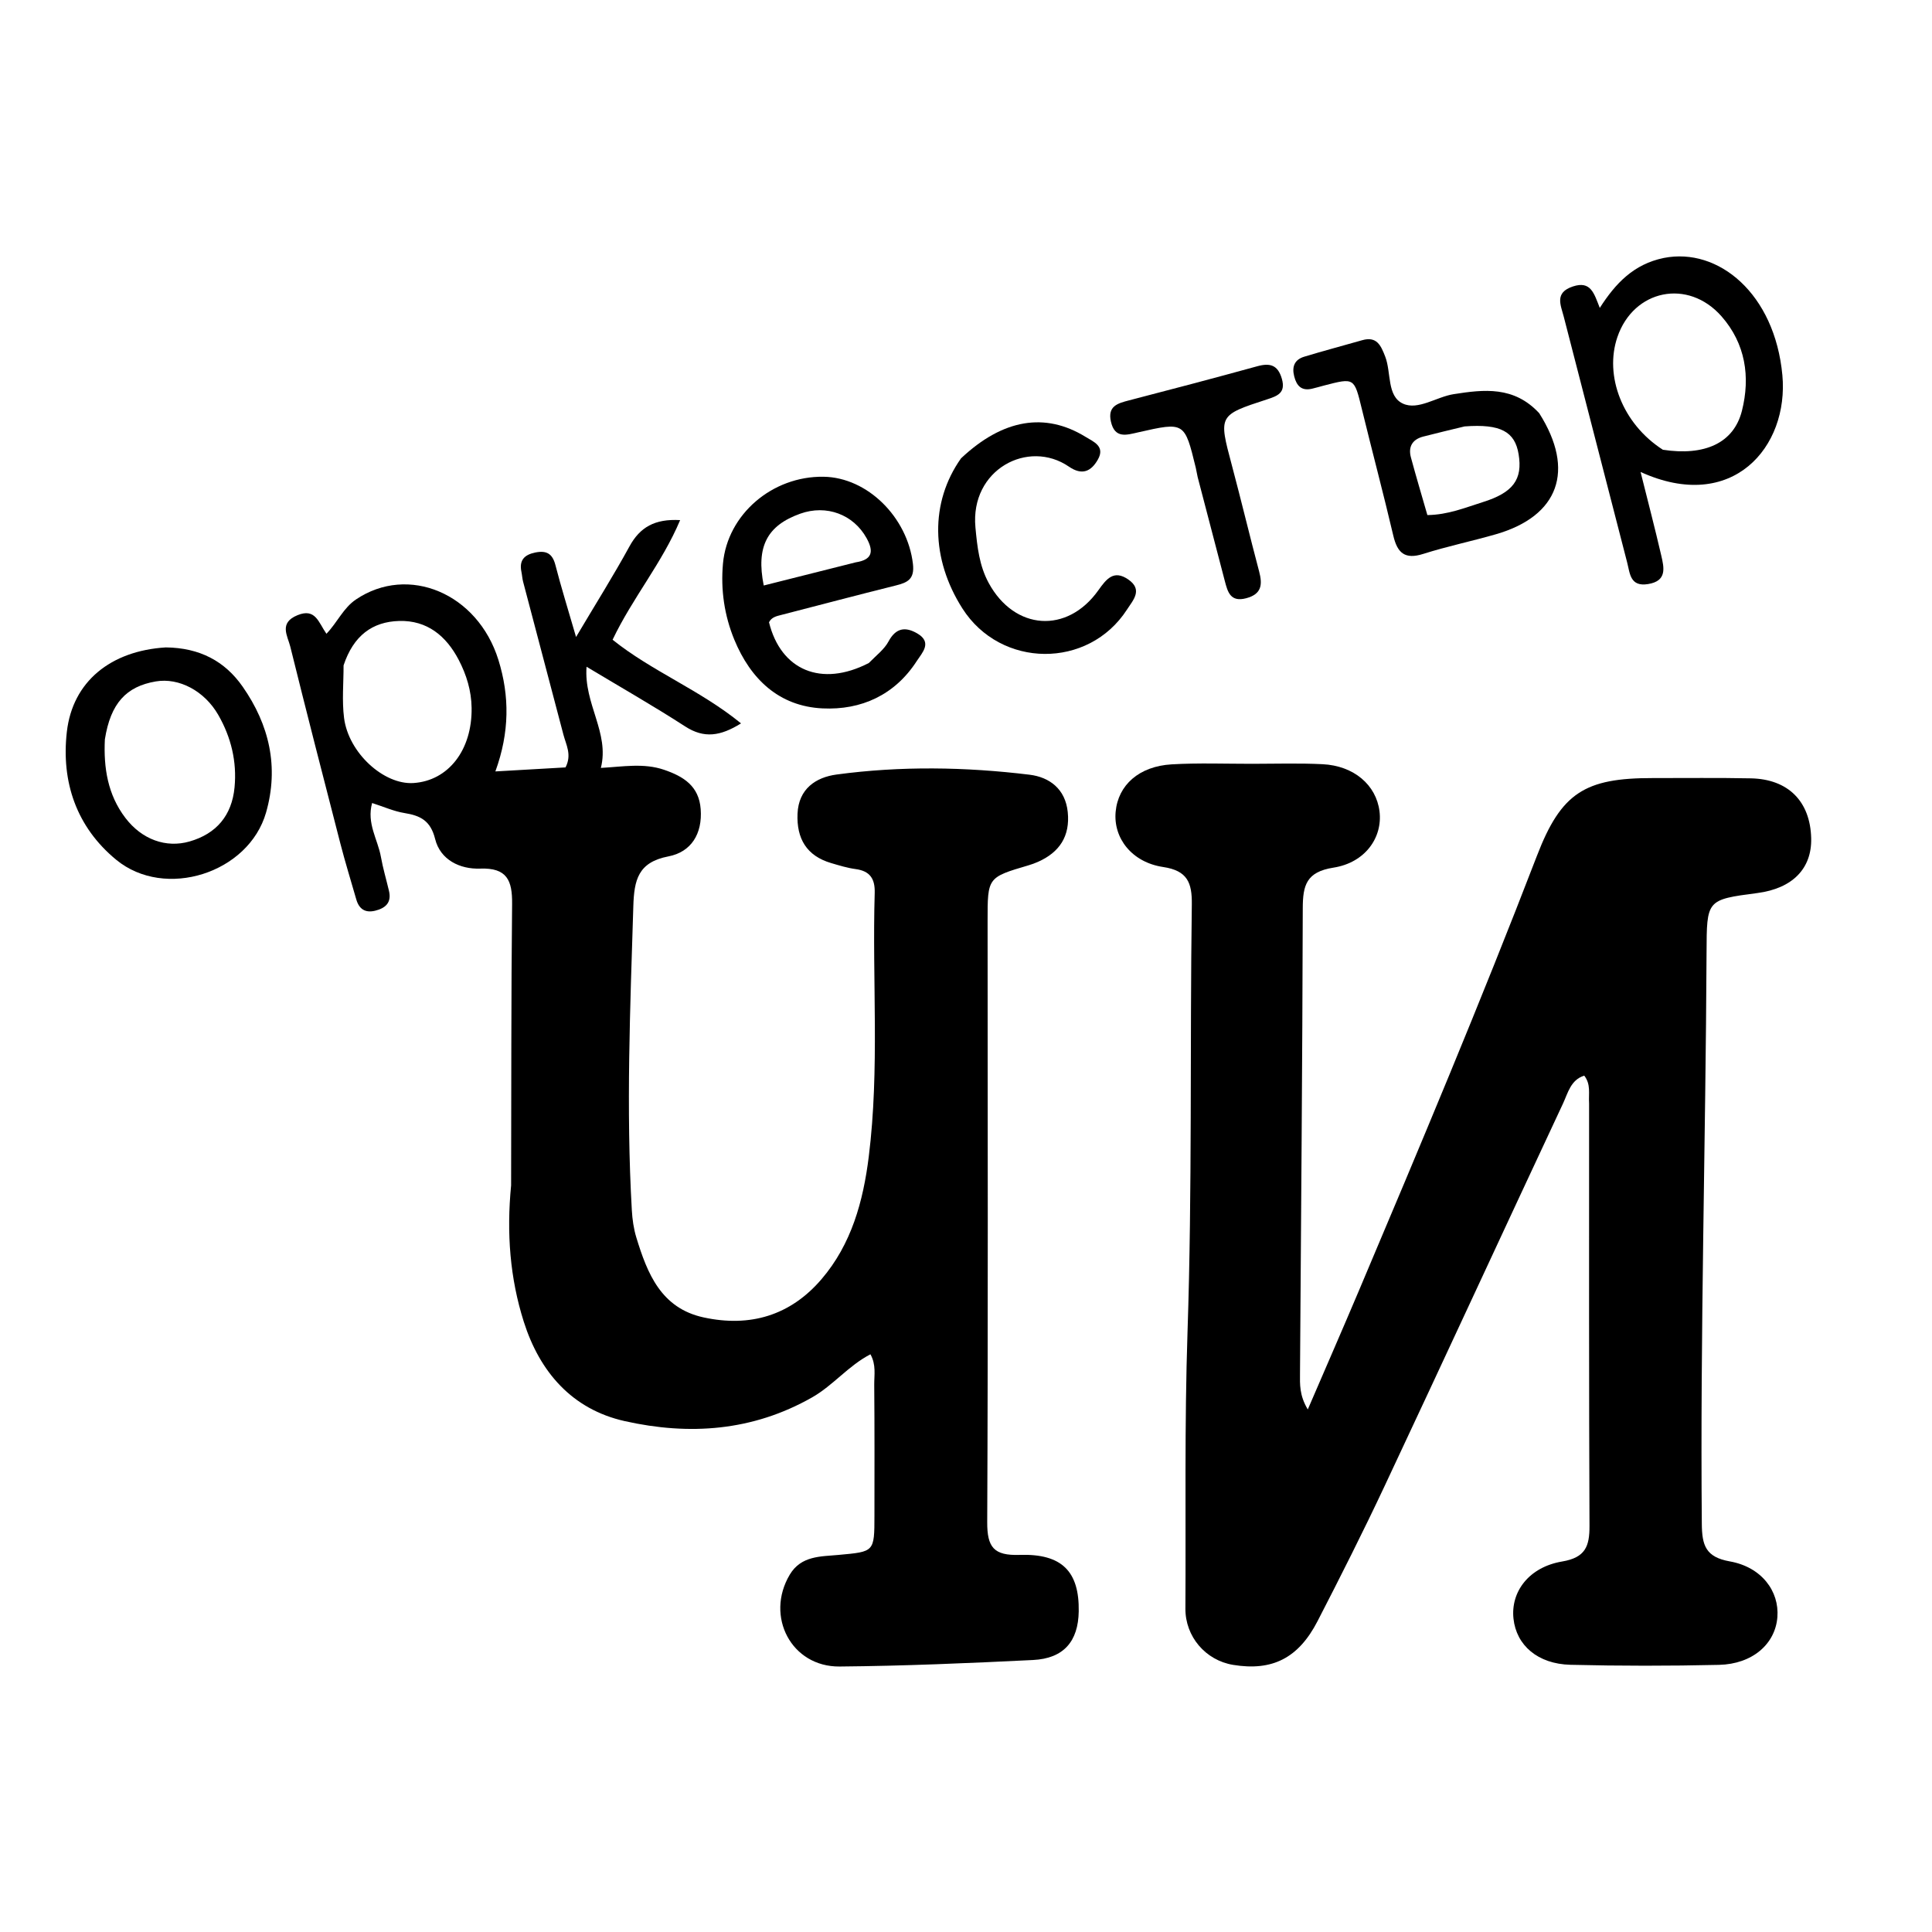 <svg version="1.1" id="Layer_1" xmlns="http://www.w3.org/2000/svg" xmlns:xlink="http://www.w3.org/1999/xlink" x="0px" y="0px"
	 width="100%" viewBox="0 0 384 384" enable-background="new 0 0 384 384" xml:space="preserve">
<path fill="#000000" opacity="1" stroke="none" 
	d="
M315.845,219.344 
	C315.713,217.284 316.237,215.565 314.88,213.788 
	C312.185,214.631 311.636,217.248 310.67,219.314 
	C298.814,244.651 287.09,270.049 275.198,295.369 
	C270.951,304.411 266.45,313.338 261.871,322.218 
	C258.061,329.606 252.838,332.174 245.111,330.91 
	C239.598,330.008 235.576,325.27 235.609,319.724 
	C235.718,301.396 235.417,283.053 236.029,264.742 
	C236.976,236.416 236.491,208.089 236.883,179.767 
	C236.942,175.455 236.022,173.047 231.188,172.325 
	C224.952,171.394 221.256,166.571 221.743,161.339 
	C222.237,156.039 226.392,152.3 232.876,151.922 
	C238.192,151.611 243.538,151.817 248.871,151.813 
	C253.538,151.81 258.212,151.66 262.868,151.89 
	C269.098,152.198 273.528,156.014 274.187,161.249 
	C274.839,166.416 271.38,171.456 265.03,172.451 
	C259.653,173.294 258.945,175.951 258.935,180.521 
	C258.865,211.342 258.587,242.162 258.385,272.983 
	C258.371,275.136 258.249,277.321 259.932,280.139 
	C263.476,271.91 266.829,264.242 270.09,256.535 
	C282.229,227.853 294.299,199.145 305.488,170.072 
	C310.304,157.558 315.013,154.63 328.503,154.647 
	C335.003,154.656 341.504,154.571 348.002,154.703 
	C355.433,154.853 359.813,159.3 359.987,166.612 
	C360.13,172.647 356.265,176.584 349.301,177.498 
	C339.147,178.83 339.239,178.831 339.19,189.371 
	C339.013,227.195 337.915,265.012 338.249,302.843 
	C338.286,307.12 338.98,309.48 343.812,310.339 
	C350.121,311.46 353.672,316.251 353.269,321.417 
	C352.851,326.763 348.311,330.751 341.649,330.905 
	C331.822,331.132 321.982,331.13 312.156,330.891 
	C305.627,330.732 301.39,327.016 300.817,321.725 
	C300.236,316.358 303.898,311.47 310.491,310.359 
	C315.106,309.581 315.942,307.347 315.924,303.285 
	C315.803,275.454 315.849,247.622 315.845,219.344 
z"/>
<path fill="#000000" opacity="1" stroke="none" 
	d="
M101.587,235.602 
	C101.641,216.64 101.588,198.142 101.784,179.646 
	C101.833,174.997 100.786,172.444 95.432,172.642 
	C91.402,172.79 87.514,170.893 86.488,166.766 
	C85.572,163.081 83.551,162.109 80.365,161.593 
	C78.281,161.254 76.288,160.35 73.961,159.606 
	C72.832,163.654 75.098,166.861 75.707,170.301 
	C76.113,172.588 76.786,174.827 77.317,177.093 
	C77.859,179.409 76.613,180.507 74.57,181.011 
	C72.583,181.5 71.36,180.675 70.81,178.753 
	C69.755,175.074 68.621,171.416 67.664,167.712 
	C64.294,154.666 60.939,141.617 57.701,128.539 
	C57.167,126.381 55.368,123.816 59.126,122.275 
	C62.695,120.812 63.288,123.673 64.88,125.968 
	C67.058,123.709 68.221,120.854 70.755,119.146 
	C81.14,112.144 94.952,117.923 99.066,131.17 
	C101.292,138.338 101.294,145.543 98.459,153.327 
	C103.473,153.039 107.972,152.781 112.402,152.527 
	C113.699,150.022 112.517,148.046 111.987,146.029 
	C109.32,135.893 106.637,125.762 103.973,115.626 
	C103.804,114.985 103.772,114.308 103.637,113.657 
	C103.159,111.364 104.201,110.259 106.395,109.815 
	C108.6,109.369 109.803,110.019 110.392,112.306 
	C111.537,116.751 112.91,121.139 114.495,126.606 
	C118.419,119.995 121.942,114.393 125.114,108.599 
	C127.201,104.787 130.132,103.094 135.181,103.375 
	C131.592,111.92 125.748,118.78 121.757,127.152 
	C129.559,133.423 139.122,137.116 147.287,143.777 
	C143.211,146.315 139.957,146.826 136.188,144.388 
	C129.945,140.347 123.471,136.662 116.582,132.52 
	C116.013,139.908 121.19,145.632 119.427,152.628 
	C123.803,152.39 127.937,151.615 131.993,153.002 
	C135.849,154.322 138.927,156.217 139.267,160.826 
	C139.629,165.721 137.385,169.343 132.858,170.213 
	C126.816,171.374 126.039,174.904 125.878,180.121 
	C125.255,200.266 124.421,220.401 125.582,240.55 
	C125.687,242.365 125.945,244.221 126.474,245.954 
	C128.667,253.134 131.39,260.013 139.859,261.849 
	C149.09,263.85 157.1,261.467 163.283,254.246 
	C169.242,247.288 171.568,238.763 172.674,229.887 
	C174.846,212.469 173.337,194.958 173.854,177.497 
	C173.938,174.676 172.935,173.121 170.053,172.735 
	C168.414,172.516 166.805,172.015 165.21,171.547 
	C160.313,170.112 158.307,166.667 158.515,161.735 
	C158.724,156.784 162.146,154.501 166.268,153.944 
	C179.026,152.22 191.866,152.427 204.626,153.979 
	C208.587,154.461 211.755,156.81 212.223,161.407 
	C212.71,166.193 210.592,169.405 206.291,171.308 
	C205.683,171.577 205.052,171.804 204.415,171.992 
	C196.273,174.391 196.288,174.388 196.292,183.035 
	C196.307,222.863 196.399,262.692 196.217,302.519 
	C196.194,307.542 197.529,309.217 202.66,309.048 
	C211.111,308.771 214.528,312.385 214.406,320.266 
	C214.313,326.24 211.418,329.639 205.318,329.939 
	C192.511,330.571 179.69,331.121 166.87,331.233 
	C157.295,331.317 152.049,321.271 156.965,312.986 
	C159.215,309.194 163.125,309.378 166.689,309.049 
	C173.779,308.395 173.798,308.505 173.802,301.233 
	C173.808,292.568 173.838,283.902 173.76,275.237 
	C173.742,273.314 174.179,271.284 173.006,269.176 
	C168.623,271.444 165.611,275.352 161.411,277.741 
	C149.573,284.474 136.989,285.329 124.167,282.457 
	C113.702,280.112 107.274,272.691 104.104,262.698 
	C101.365,254.064 100.661,245.111 101.587,235.602 
M68.287,132.25 
	C68.295,135.739 67.947,139.273 68.386,142.706 
	C69.274,149.651 76.3,156.012 82.172,155.634 
	C89.134,155.185 93.856,149.048 93.737,140.706 
	C93.689,137.29 92.719,134.124 91.174,131.16 
	C88.697,126.407 84.898,123.262 79.33,123.421 
	C74.025,123.573 70.26,126.315 68.287,132.25 
z"/>
<path fill="#000000" opacity="1" stroke="none" 
	d="
M330.688,51.271 
	C341.543,49.117 352.749,58.363 354.26,74.56 
	C355.589,88.802 344.335,102.12 326.076,93.807 
	C327.502,99.522 328.923,104.945 330.187,110.405 
	C330.755,112.857 331.364,115.479 327.558,116.09 
	C323.986,116.664 323.975,113.976 323.408,111.786 
	C319.204,95.519 315.018,79.248 310.818,62.98 
	C310.203,60.597 308.918,58.17 312.624,56.937 
	C316.194,55.75 316.827,58.318 317.97,61.199 
	C321.11,56.3 324.716,52.503 330.688,51.271 
M330.51,89.391 
	C338.794,90.66 344.596,88.089 346.221,81.656 
	C347.925,74.907 346.927,68.286 342.165,62.874 
	C335.507,55.306 324.694,57.548 321.468,66.996 
	C318.845,74.675 322.446,84.215 330.51,89.391 
z"/>
<path fill="#000000" opacity="1" stroke="none" 
	d="
M172.681,131.781 
	C174.209,130.226 175.764,129.056 176.597,127.501 
	C178.065,124.755 179.98,124.531 182.33,125.91 
	C185.368,127.693 183.26,129.769 182.221,131.378 
	C177.857,138.135 171.185,141.166 163.492,140.799 
	C154.813,140.385 149.177,134.952 145.962,127.167 
	C143.978,122.363 143.218,117.226 143.698,111.992 
	C144.593,102.245 153.477,94.605 163.685,94.757 
	C172.436,94.887 180.38,102.839 181.453,112.089 
	C181.808,115.143 180.367,115.79 178.027,116.373 
	C170.444,118.261 162.889,120.261 155.321,122.212 
	C154.348,122.463 153.355,122.659 152.847,123.683 
	C155.193,133.217 163.252,136.645 172.681,131.781 
M170.089,111.766 
	C173.317,111.27 173.751,109.678 172.229,106.94 
	C169.634,102.268 164.276,100.224 159.034,102.105 
	C152.517,104.444 150.234,108.595 151.799,116.372 
	C157.659,114.894 163.506,113.42 170.089,111.766 
z"/>
<path fill="#000000" opacity="1" stroke="none" 
	d="
M305.928,82.124 
	C313.156,93.513 309.805,102.59 297.322,106.188 
	C292.531,107.569 287.63,108.586 282.881,110.092 
	C279.233,111.249 277.741,109.915 276.932,106.472 
	C274.954,98.052 272.726,89.691 270.676,81.288 
	C269.16,75.07 269.215,75.056 263.189,76.62 
	C262.386,76.829 261.592,77.069 260.784,77.257 
	C258.72,77.738 257.73,76.74 257.236,74.818 
	C256.731,72.851 257.319,71.475 259.226,70.896 
	C263.045,69.736 266.906,68.719 270.743,67.62 
	C273.651,66.787 274.462,68.667 275.317,70.864 
	C276.554,74.041 275.618,78.746 278.854,80.226 
	C281.866,81.603 285.486,78.884 288.92,78.344 
	C294.956,77.395 300.922,76.713 305.928,82.124 
M291.097,84.755 
	C288.354,85.425 285.603,86.063 282.872,86.775 
	C280.725,87.335 279.857,88.794 280.432,90.921 
	C281.461,94.732 282.594,98.516 283.702,102.374 
	C287.837,102.322 291.226,100.89 294.672,99.815 
	C300.769,97.914 302.668,95.285 301.833,90.26 
	C301.094,85.811 298.298,84.214 291.097,84.755 
z"/>
<path fill="#000000" opacity="1" stroke="none" 
	d="
M32.948,128.678 
	C39.668,128.749 44.677,131.39 48.23,136.478 
	C53.532,144.071 55.469,152.455 52.882,161.494 
	C49.43,173.552 32.787,178.872 23.09,170.882 
	C15.173,164.358 12.154,155.399 13.285,145.465 
	C14.422,135.483 21.974,129.354 32.948,128.678 
M20.844,146.955 
	C20.572,152.582 21.399,157.941 24.916,162.56 
	C28.199,166.87 33.003,168.591 37.671,167.251 
	C42.985,165.725 46.088,162.11 46.62,156.477 
	C47.103,151.362 45.934,146.539 43.38,142.09 
	C40.644,137.324 35.575,134.652 30.968,135.438 
	C25.094,136.439 21.984,139.768 20.844,146.955 
z"/>
<path fill="#000000" opacity="1" stroke="none" 
	d="
M191.013,91.097 
	C199.313,83.284 207.701,81.88 215.743,86.817 
	C217.35,87.804 219.714,88.692 218.207,91.348 
	C216.858,93.727 215.051,94.53 212.466,92.755 
	C204.378,87.202 192.8,93.316 193.875,104.823 
	C194.236,108.688 194.642,112.444 196.521,115.89 
	C201.655,125.303 212.11,126.038 218.305,117.323 
	C219.919,115.054 221.372,113.19 224.256,115.178 
	C227.213,117.218 225.206,119.29 223.995,121.162 
	C216.329,133.017 198.891,132.875 191.283,120.932 
	C185.008,111.08 184.815,99.855 191.013,91.097 
z"/>
<path fill="#000000" opacity="1" stroke="none" 
	d="
M238.045,94.826 
	C237.845,93.937 237.784,93.44 237.666,92.956 
	C235.445,83.847 235.443,83.845 226.257,85.924 
	C223.947,86.446 221.565,87.259 220.798,83.773 
	C220.125,80.72 222.138,80.165 224.388,79.581 
	C232.903,77.371 241.413,75.132 249.895,72.795 
	C252.437,72.095 253.991,72.542 254.779,75.286 
	C255.587,78.101 253.901,78.706 251.828,79.381 
	C242.145,82.534 242.198,82.549 244.815,92.374 
	C246.695,99.429 248.393,106.533 250.265,113.59 
	C250.957,116.198 250.772,118.081 247.706,118.9 
	C244.555,119.742 244.012,117.657 243.44,115.472 
	C241.675,108.724 239.918,101.974 238.045,94.826 
z"/>
</svg>